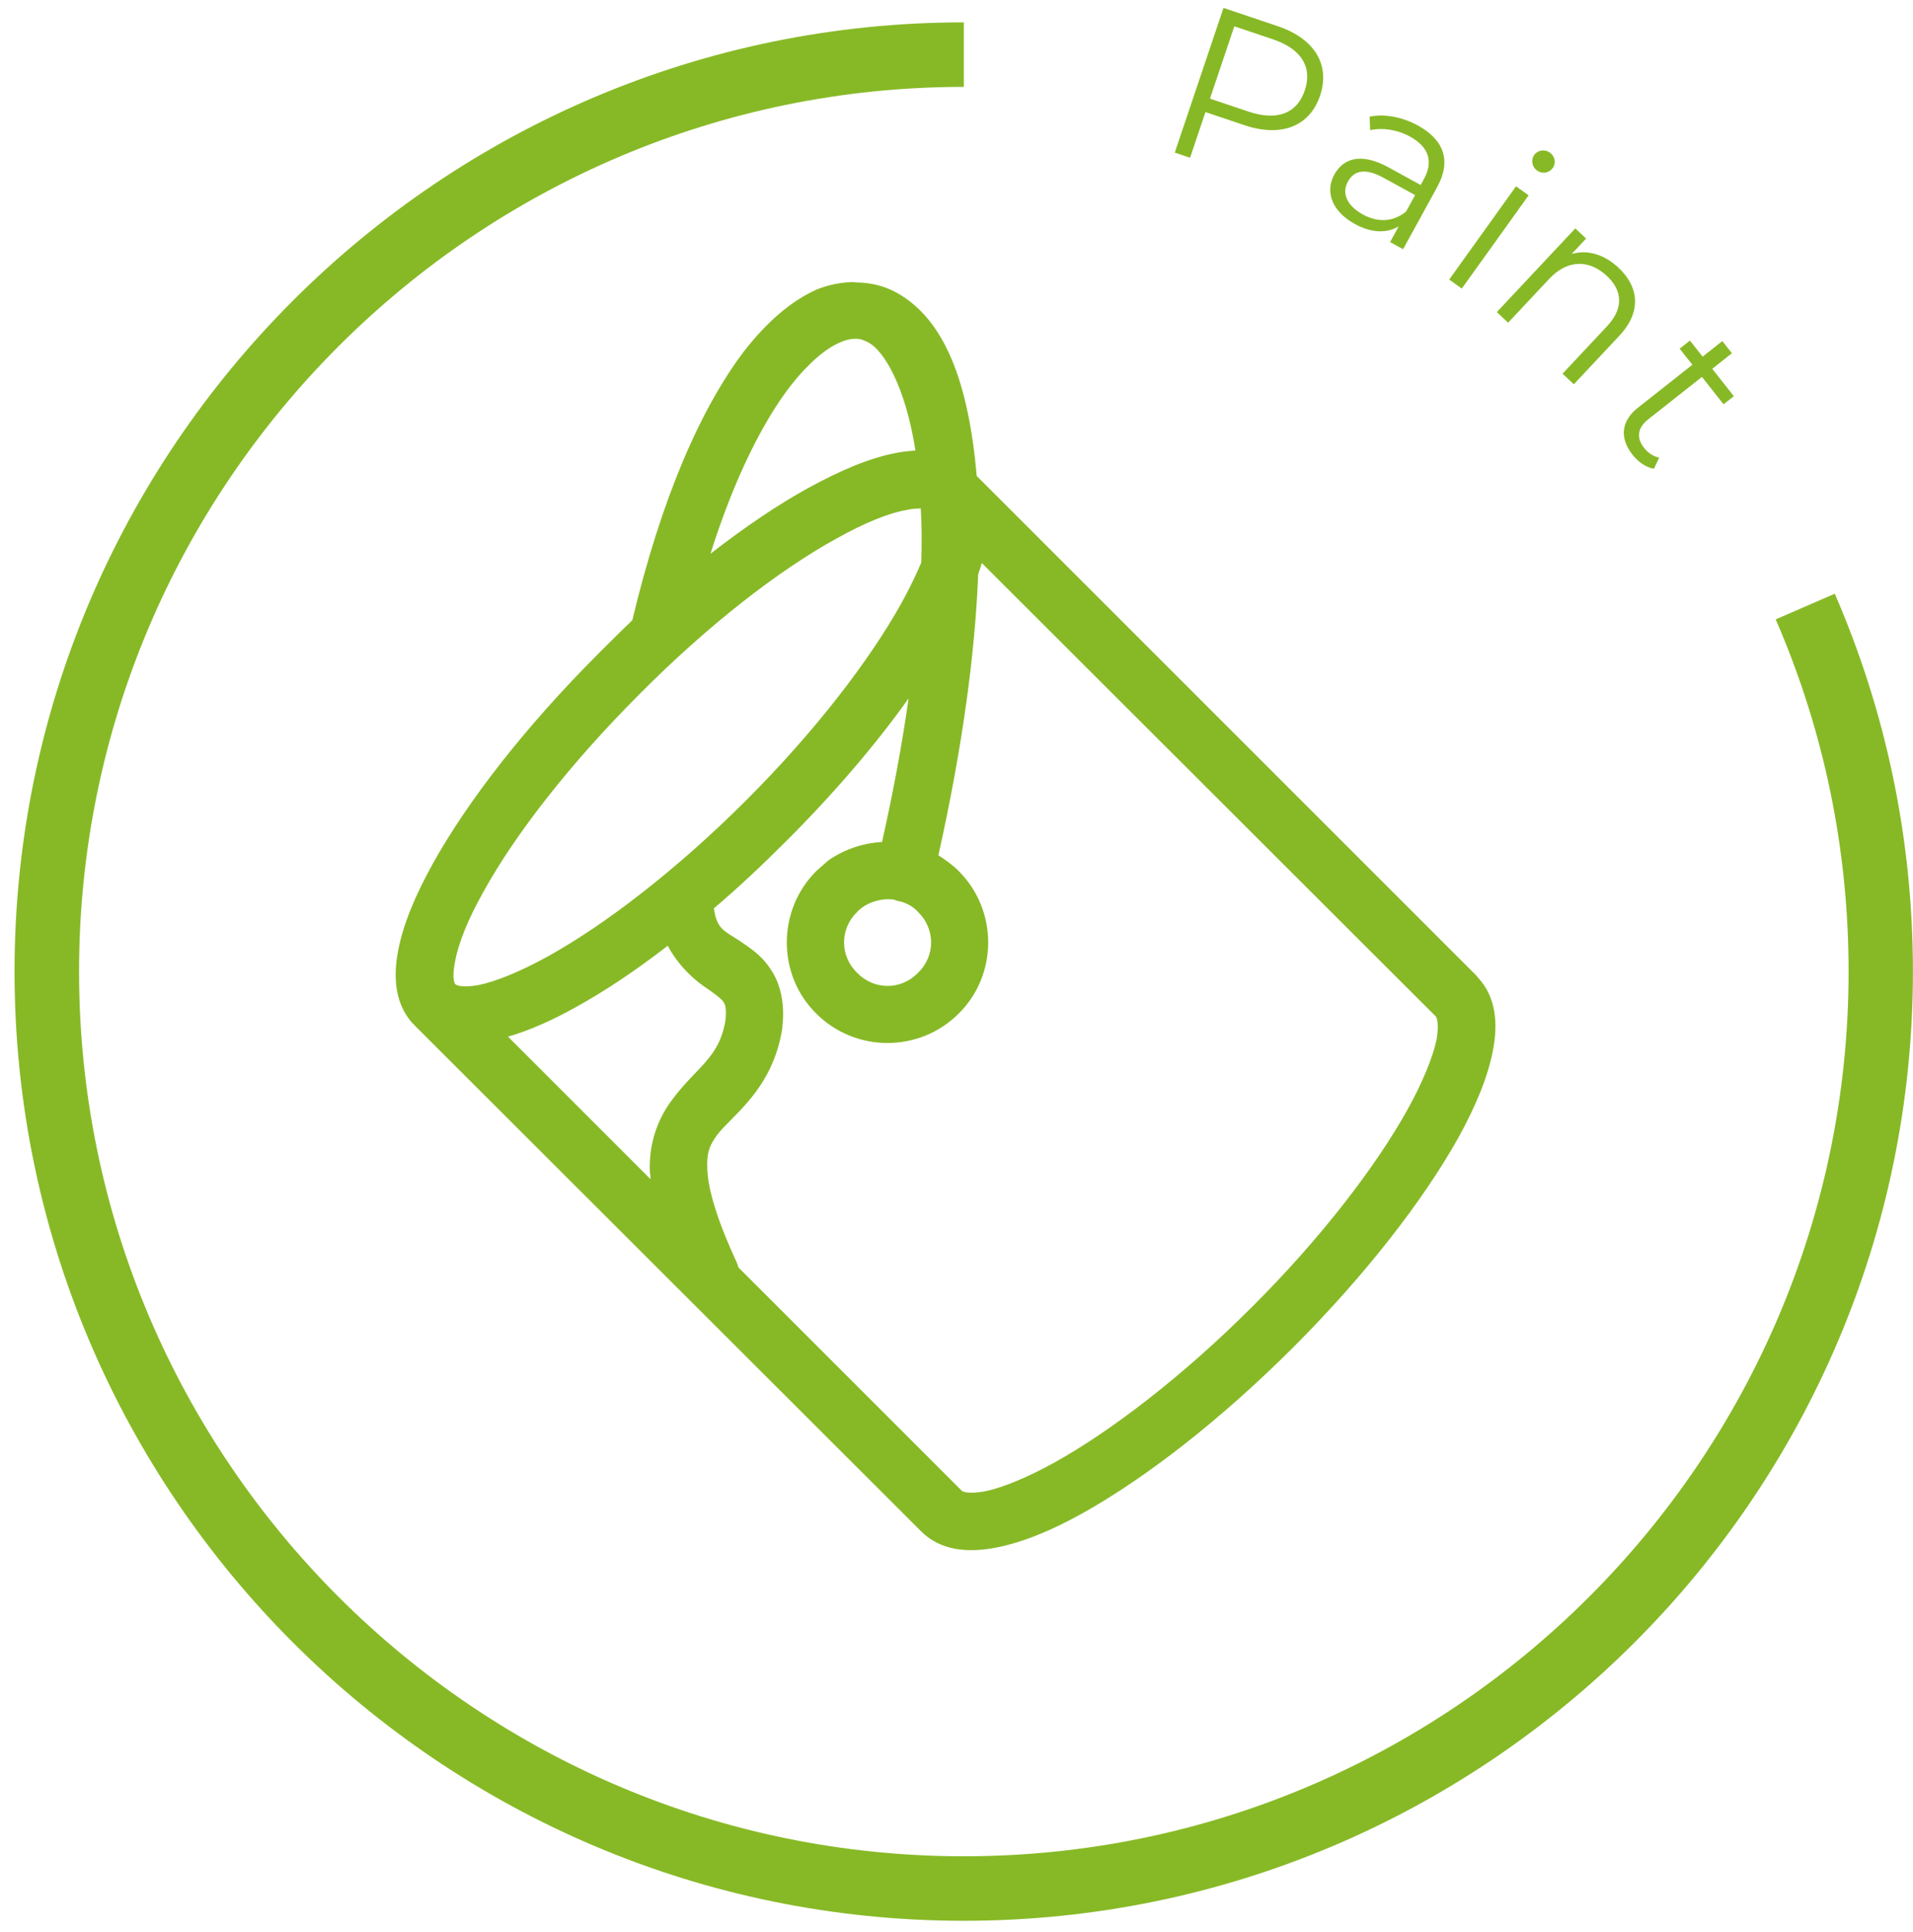 <svg width="100" height="101" viewBox="0 0 100 101" fill="none" xmlns="http://www.w3.org/2000/svg">
<path d="M66.788 1.367C68.711 2.015 69.55 3.38 69.005 5.001C68.463 6.611 66.968 7.191 65.045 6.543L63.014 5.859L62.209 8.247L61.41 7.978L63.957 0.414L66.788 1.367ZM65.26 5.833C66.772 6.343 67.805 5.921 68.205 4.732C68.613 3.522 68.046 2.561 66.533 2.052L64.523 1.375L63.25 5.157L65.26 5.833Z" fill="#87B926"/>
<path d="M74.122 6.563C75.481 7.309 75.878 8.411 75.132 9.77L73.345 13.028L72.665 12.656L73.115 11.836C72.499 12.2 71.698 12.19 70.828 11.713C69.639 11.06 69.249 10.04 69.748 9.131C70.192 8.321 71.085 7.927 72.594 8.755L74.264 9.671L74.439 9.351C74.933 8.451 74.692 7.682 73.712 7.144C73.032 6.771 72.261 6.66 71.623 6.804L71.594 6.099C72.37 5.94 73.292 6.108 74.122 6.563ZM71.245 11.214C72.045 11.652 72.843 11.596 73.501 11.06L73.973 10.2L72.324 9.295C71.304 8.736 70.755 8.955 70.459 9.495C70.124 10.104 70.406 10.753 71.245 11.214Z" fill="#87B926"/>
<path d="M80.346 8.914C80.078 8.721 80.017 8.355 80.203 8.096C80.382 7.845 80.748 7.785 81.017 7.978C81.286 8.17 81.353 8.527 81.173 8.777C80.981 9.046 80.624 9.113 80.346 8.914ZM75.755 14.614L79.249 9.74L79.907 10.212L76.413 15.086L75.755 14.614Z" fill="#87B926"/>
<path d="M84.607 13.997C85.672 14.995 85.827 16.297 84.649 17.552L82.271 20.089L81.681 19.536L84.004 17.057C84.87 16.134 84.832 15.207 84 14.428C83.06 13.547 81.924 13.575 80.988 14.573L78.836 16.869L78.245 16.316L82.347 11.94L82.912 12.471L82.156 13.277C82.971 13.041 83.85 13.287 84.607 13.997Z" fill="#87B926"/>
<path d="M86.734 23.922L86.455 24.506C86.033 24.432 85.629 24.141 85.34 23.774C84.64 22.888 84.753 22 85.621 21.315L88.466 19.069L87.802 18.228L88.339 17.804L89.003 18.645L90.032 17.832L90.534 18.468L89.505 19.28L90.635 20.712L90.098 21.136L88.968 19.704L86.158 21.922C85.603 22.36 85.525 22.887 85.942 23.415C86.147 23.674 86.432 23.87 86.734 23.922Z" fill="#87B926"/>
<path fill-rule="evenodd" clip-rule="evenodd" d="M44.701 14.745C44.008 14.745 43.314 14.879 42.668 15.145C41.309 15.762 40.074 16.855 38.906 18.346C36.635 21.339 34.583 26.013 33.053 32.426C32.464 32.987 31.875 33.576 31.286 34.165C27.495 37.956 24.474 41.832 22.631 45.139C21.719 46.792 21.082 48.293 20.816 49.68C20.55 51.039 20.626 52.483 21.595 53.528C21.624 53.528 21.624 53.556 21.652 53.585H21.681V53.613L48.15 80.054C49.195 81.099 50.658 81.175 52.045 80.909C53.432 80.643 54.953 80.025 56.615 79.094C59.903 77.251 63.769 74.258 67.57 70.468C71.389 66.648 74.382 62.772 76.225 59.494C77.137 57.841 77.773 56.312 78.04 54.924C78.306 53.566 78.23 52.15 77.26 51.105C77.232 51.077 77.204 51.048 77.204 51.029L51.057 24.883C50.63 20.018 49.404 16.741 46.915 15.325C46.221 14.926 45.442 14.764 44.701 14.764V14.745ZM44.73 17.71C44.967 17.71 45.186 17.786 45.423 17.919C46.221 18.375 47.324 20.189 47.855 23.553C47.504 23.581 47.162 23.61 46.81 23.686C45.423 23.952 43.922 24.598 42.269 25.5C40.663 26.384 38.934 27.553 37.139 28.949C38.393 24.968 39.894 22.033 41.309 20.189C42.269 18.964 43.181 18.213 43.875 17.919C44.226 17.757 44.492 17.71 44.73 17.71ZM48.074 26.574H48.131C48.188 27.458 48.188 28.389 48.16 29.405C47.894 30.042 47.542 30.764 47.114 31.543C45.48 34.479 42.63 38.222 38.991 41.851C35.362 45.481 31.619 48.34 28.683 49.974C27.191 50.801 25.909 51.314 25.025 51.495C24.142 51.656 23.847 51.495 23.819 51.466C23.762 51.438 23.61 51.143 23.79 50.26C23.951 49.347 24.455 48.065 25.282 46.602C26.916 43.637 29.794 39.923 33.424 36.293C37.053 32.636 40.768 29.776 43.732 28.151C45.205 27.325 46.487 26.811 47.39 26.66C47.656 26.602 47.874 26.584 48.055 26.584L48.074 26.574ZM51.323 29.434L75.066 53.148C75.066 53.148 75.256 53.442 75.094 54.354C74.904 55.238 74.401 56.52 73.574 58.012C71.94 60.948 69.09 64.691 65.451 68.32C61.822 71.95 58.078 74.81 55.143 76.444C53.651 77.27 52.368 77.783 51.485 77.964C50.573 78.125 50.307 77.964 50.278 77.935L38.602 66.259C38.573 66.154 38.545 66.069 38.497 65.964C37.433 63.665 37.025 62.145 36.977 61.185C36.92 60.254 37.11 59.846 37.481 59.342C38.231 58.326 40.416 56.967 40.901 53.708V53.632C41.034 52.454 40.796 51.419 40.283 50.668C39.78 49.889 39.134 49.518 38.678 49.195C37.88 48.663 37.471 48.606 37.319 47.485C38.573 46.421 39.827 45.243 41.11 43.961C43.618 41.452 45.784 38.916 47.495 36.512C47.171 38.811 46.715 41.319 46.107 44.017C45.119 44.075 44.16 44.388 43.305 44.977C43.096 45.167 42.877 45.348 42.668 45.538C40.616 47.59 40.616 50.963 42.668 52.986C44.72 55.038 48.065 55.038 50.117 52.986C52.169 50.953 52.169 47.59 50.117 45.538C49.794 45.215 49.423 44.949 49.053 44.711C50.335 38.972 50.972 34.08 51.133 30.023C51.209 29.814 51.266 29.624 51.323 29.434ZM46.335 47.01C46.497 47.01 46.63 47.01 46.763 47.039C46.867 47.096 47 47.115 47.133 47.143C47.456 47.248 47.751 47.409 47.989 47.675C48.901 48.559 48.901 49.974 47.989 50.858C47.105 51.77 45.689 51.77 44.806 50.858C43.894 49.974 43.894 48.559 44.806 47.675C44.882 47.571 44.996 47.514 45.072 47.438C45.442 47.172 45.898 47.039 46.326 47.01H46.335ZM34.906 49.442C35.523 50.592 36.398 51.314 37.015 51.713C37.471 52.036 37.709 52.217 37.794 52.35C37.899 52.483 37.984 52.644 37.927 53.309C37.604 55.361 36.379 55.77 35.067 57.585C34.402 58.497 33.889 59.779 33.975 61.347C34.003 61.451 34.003 61.537 34.003 61.642L26.555 54.193C27.676 53.87 28.882 53.338 30.165 52.616C31.657 51.789 33.262 50.715 34.915 49.433L34.906 49.442Z" fill="#87B926"/>
<path d="M50.383 100.414C23.02 100.414 0.76 78.154 0.76 50.792C0.76 23.429 23.02 1.169 50.383 1.169V4.542C24.883 4.542 4.133 25.291 4.133 50.792C4.133 76.292 24.883 97.041 50.383 97.041C75.883 97.041 96.633 76.292 96.633 50.792C96.633 44.398 95.35 38.203 92.823 32.379L95.911 31.039C98.618 37.281 99.996 43.932 99.996 50.792C99.996 78.154 77.736 100.414 50.373 100.414H50.383Z" fill="#87B926"/>
</svg>
